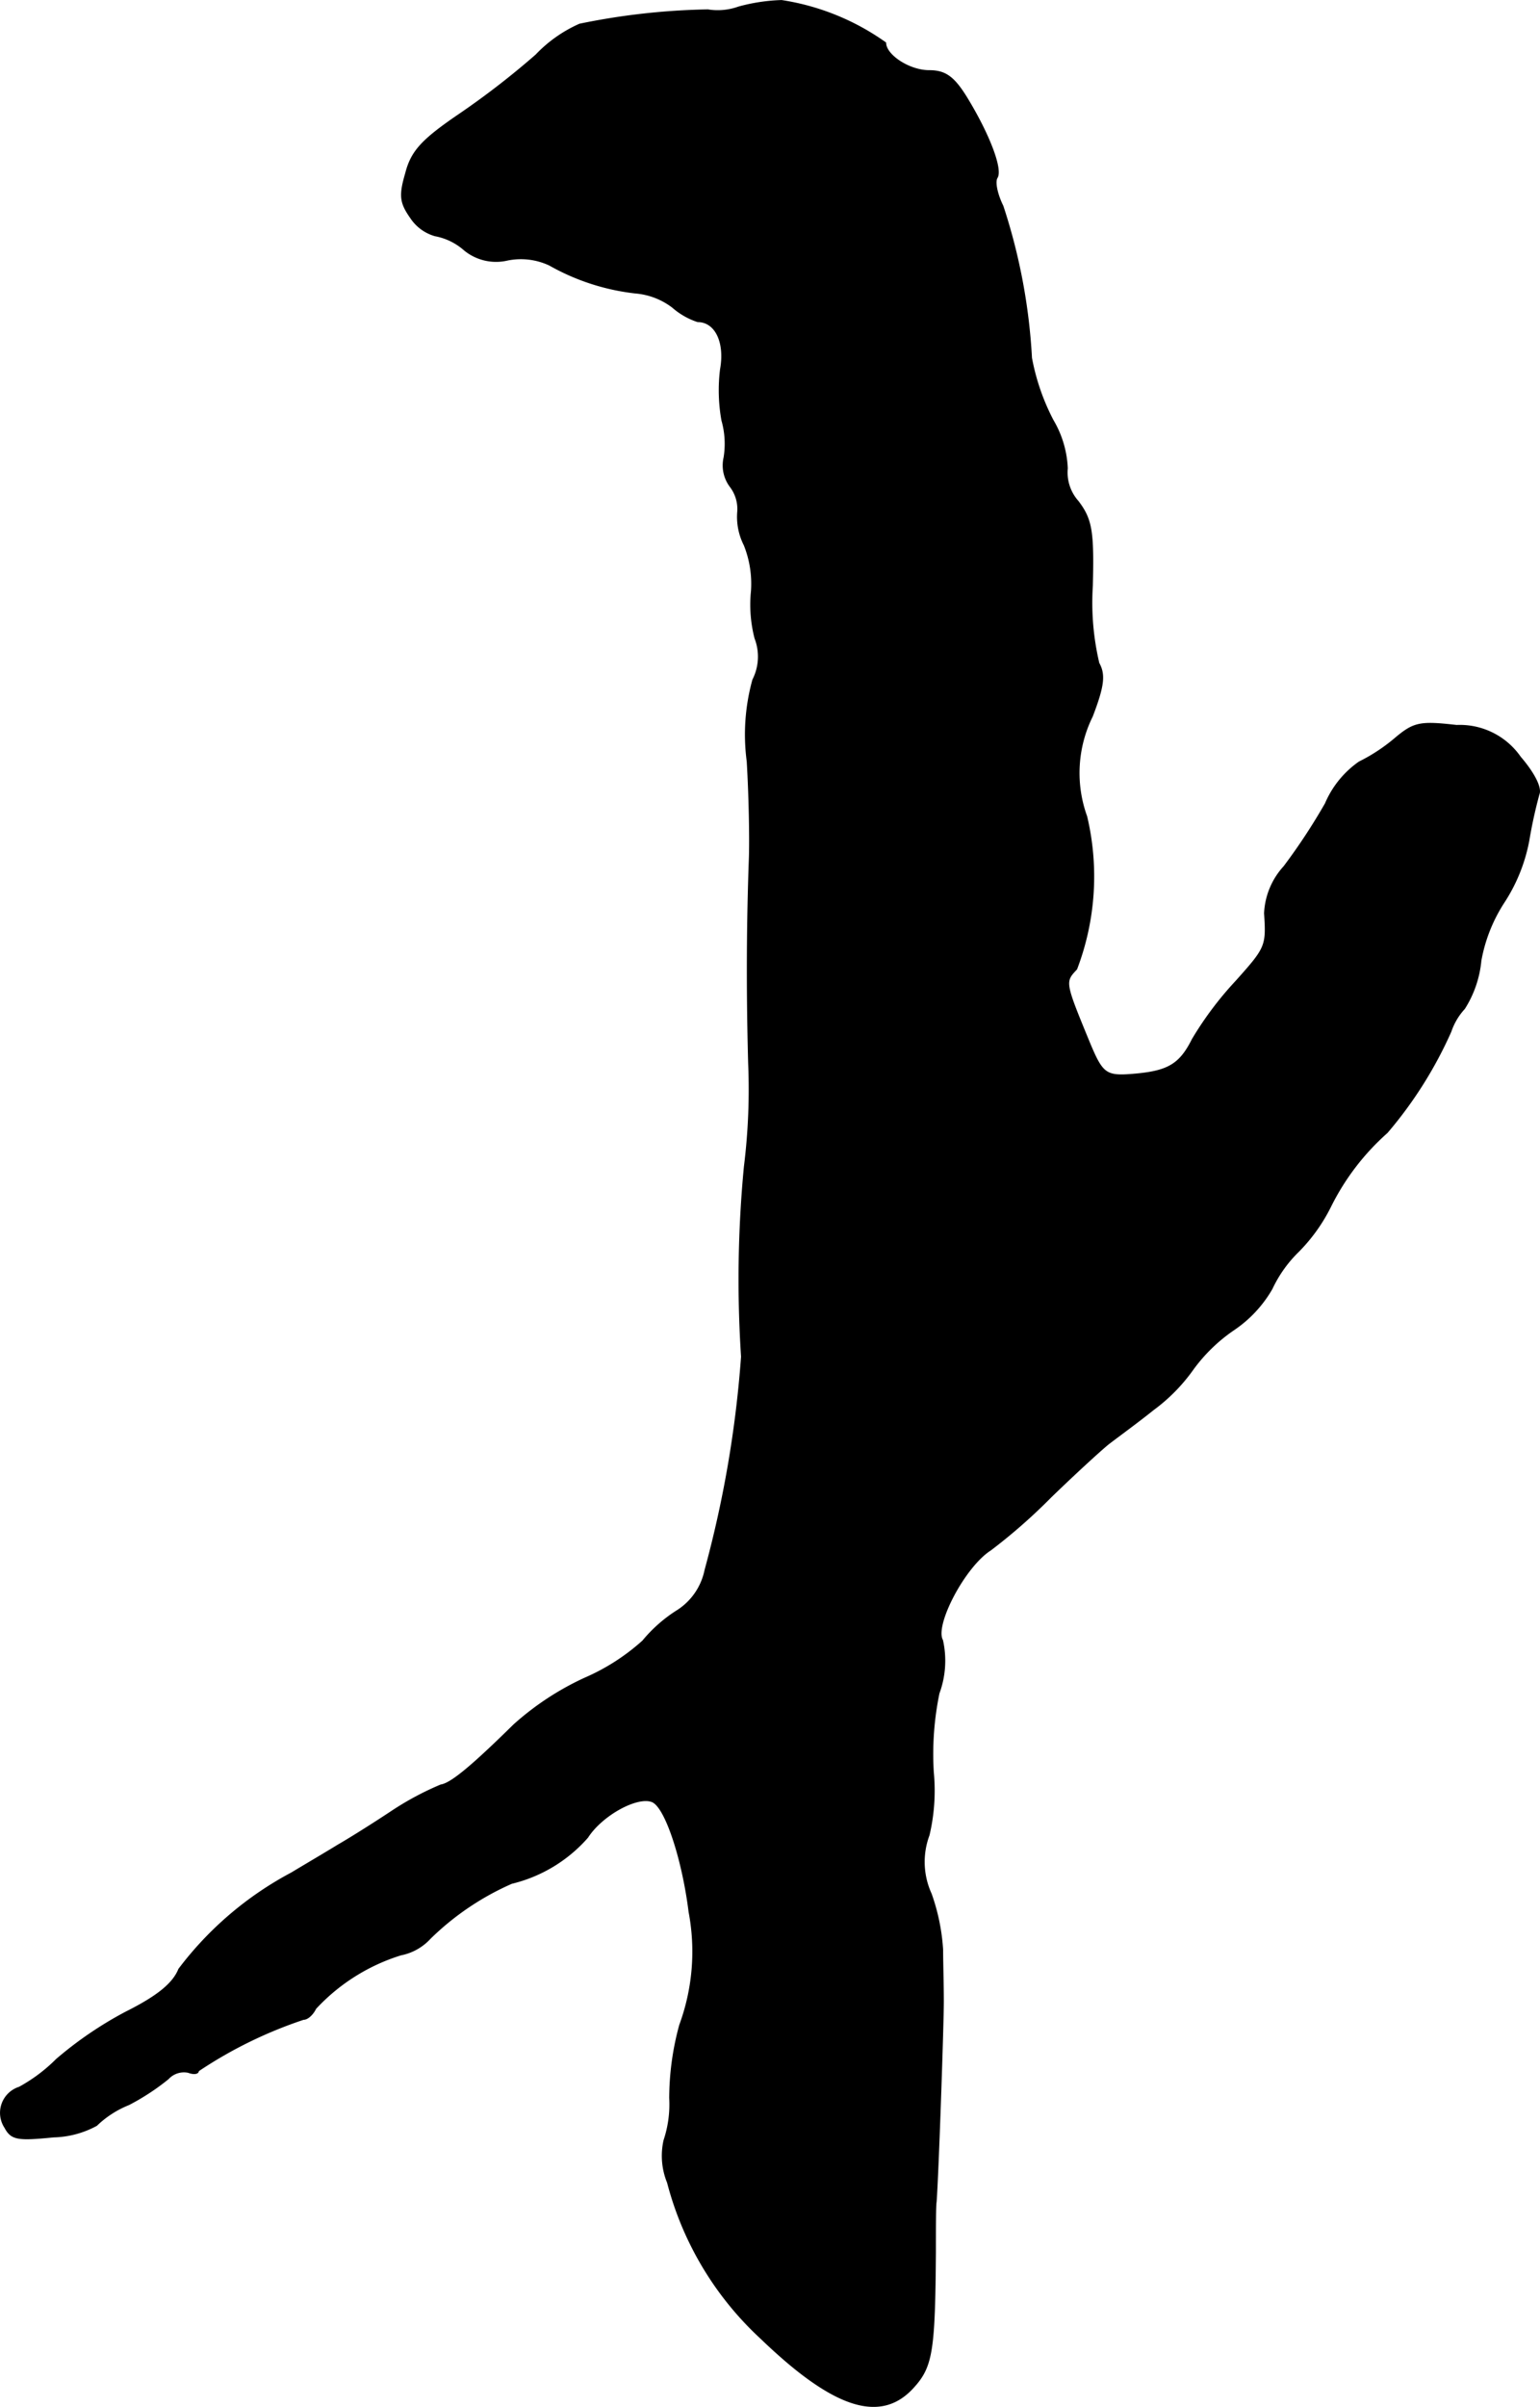 <?xml version="1.0" encoding="UTF-8"?>
<svg xmlns="http://www.w3.org/2000/svg"
     version="1.1"
     width="4.597mm"
     height="7.179mm"
     viewBox="0 0 13.032 20.351">
   <defs>
      <style type="text/css"><![CDATA[
      .a {
        stroke: #000;
        stroke-linecap: round;
        stroke-linejoin: round;
        stroke-width: 0.01px;
      }
    ]]></style>
   </defs>
   <path class="a"
         d="M6.25.06a.522.522,0,0,1-.26.024A5.845,5.845,0,0,0,4.905.205,1.154,1.154,0,0,0,4.536.465,6.9,6.9,0,0,1,3.894.962c-.321.218-.412.315-.46.503-.055.188-.048.248.042.376a.367.367,0,0,0,.206.151.516.516,0,0,1,.248.121.422.422,0,0,0,.363.085.571.571,0,0,1,.357.042,1.907,1.907,0,0,0,.727.236.601.601,0,0,1,.315.121.612.612,0,0,0,.212.121c.151,0,.236.176.194.406a1.445,1.445,0,0,0,.012.43.723.723,0,0,1,.018.315.298.298,0,0,0,.055.248.312.312,0,0,1,.061.206.526.526,0,0,0,.055.285.881.881,0,0,1,.061.388,1.138,1.138,0,0,0,.03.4.431.431,0,0,1-.018.351,1.73,1.73,0,0,0-.048.69c.018.303.024.672.018.824-.018.503-.024,1.054-.006,1.726a5.294,5.294,0,0,1-.036.878,10.044,10.044,0,0,0-.024,1.605,9.456,9.456,0,0,1-.309,1.805.532.532,0,0,1-.23.339,1.224,1.224,0,0,0-.297.26,1.803,1.803,0,0,1-.491.315,2.393,2.393,0,0,0-.6.394c-.357.351-.533.497-.618.509a2.519,2.519,0,0,0-.418.224c-.182.121-.388.248-.454.285-.067.042-.242.145-.394.236a2.891,2.891,0,0,0-.951.812c-.048.121-.182.23-.448.363a3.188,3.188,0,0,0-.588.4,1.375,1.375,0,0,1-.315.236.226.226,0,0,0-.121.339c.055.103.109.109.412.079a.8.8,0,0,0,.363-.097.844.844,0,0,1,.273-.176,1.975,1.975,0,0,0,.333-.218.181.181,0,0,1,.17-.055c.048.018.085.012.085-.012a3.695,3.695,0,0,1,.89-.436c.036,0,.079-.042.103-.091a1.651,1.651,0,0,1,.721-.454.454.454,0,0,0,.248-.139,2.312,2.312,0,0,1,.69-.466,1.24,1.24,0,0,0,.642-.388c.121-.188.418-.351.545-.303.115.042.26.491.315.933a1.797,1.797,0,0,1-.079.957,2.358,2.358,0,0,0-.085.618.957.957,0,0,1-.048.357.598.598,0,0,0,.03.357,2.727,2.727,0,0,0,.793,1.32c.618.594,1.018.721,1.296.4.151-.17.17-.315.176-1.133,0-.2,0-.394.006-.424.018-.242.061-1.502.061-1.696,0-.133-.006-.333-.006-.436a1.725,1.725,0,0,0-.097-.472.648.648,0,0,1-.018-.497,1.64,1.64,0,0,0,.036-.533,2.544,2.544,0,0,1,.048-.666.796.796,0,0,0,.03-.448c-.073-.127.188-.624.406-.763A4.744,4.744,0,0,0,8.891,12.658c.194-.188.412-.388.485-.448.079-.061.254-.188.382-.291a1.501,1.501,0,0,0,.339-.345,1.403,1.403,0,0,1,.345-.333,1.046,1.046,0,0,0,.321-.345,1.078,1.078,0,0,1,.224-.315,1.47,1.47,0,0,0,.273-.382,2.056,2.056,0,0,1,.478-.624,3.504,3.504,0,0,0,.539-.854.54.54,0,0,1,.115-.194.916.916,0,0,0,.139-.406A1.34,1.34,0,0,1,12.725,7.631a1.44,1.44,0,0,0,.212-.527,3.923,3.923,0,0,1,.085-.388c.024-.055-.042-.182-.157-.315a.623.623,0,0,0-.539-.267c-.315-.036-.363-.024-.527.115a1.494,1.494,0,0,1-.297.194.821.821,0,0,0-.285.351,5.087,5.087,0,0,1-.351.533.626.626,0,0,0-.164.394c.018.279.012.291-.242.575a2.883,2.883,0,0,0-.369.491c-.109.218-.212.273-.509.297-.224.018-.254-.006-.363-.267-.212-.515-.212-.515-.109-.624a2.197,2.197,0,0,0,.085-1.29,1.08,1.08,0,0,1,.048-.848c.097-.254.109-.351.055-.448a2.224,2.224,0,0,1-.055-.654c.012-.466-.006-.563-.121-.715a.366.366,0,0,1-.091-.279.868.868,0,0,0-.121-.406,1.881,1.881,0,0,1-.182-.527,4.953,4.953,0,0,0-.242-1.284c-.048-.097-.073-.206-.048-.242.042-.073-.067-.363-.26-.678-.109-.176-.182-.224-.315-.224-.17,0-.369-.133-.369-.236A2.052,2.052,0,0,0,6.614.005,1.554,1.554,0,0,0,6.25.06Z"/>
</svg>
